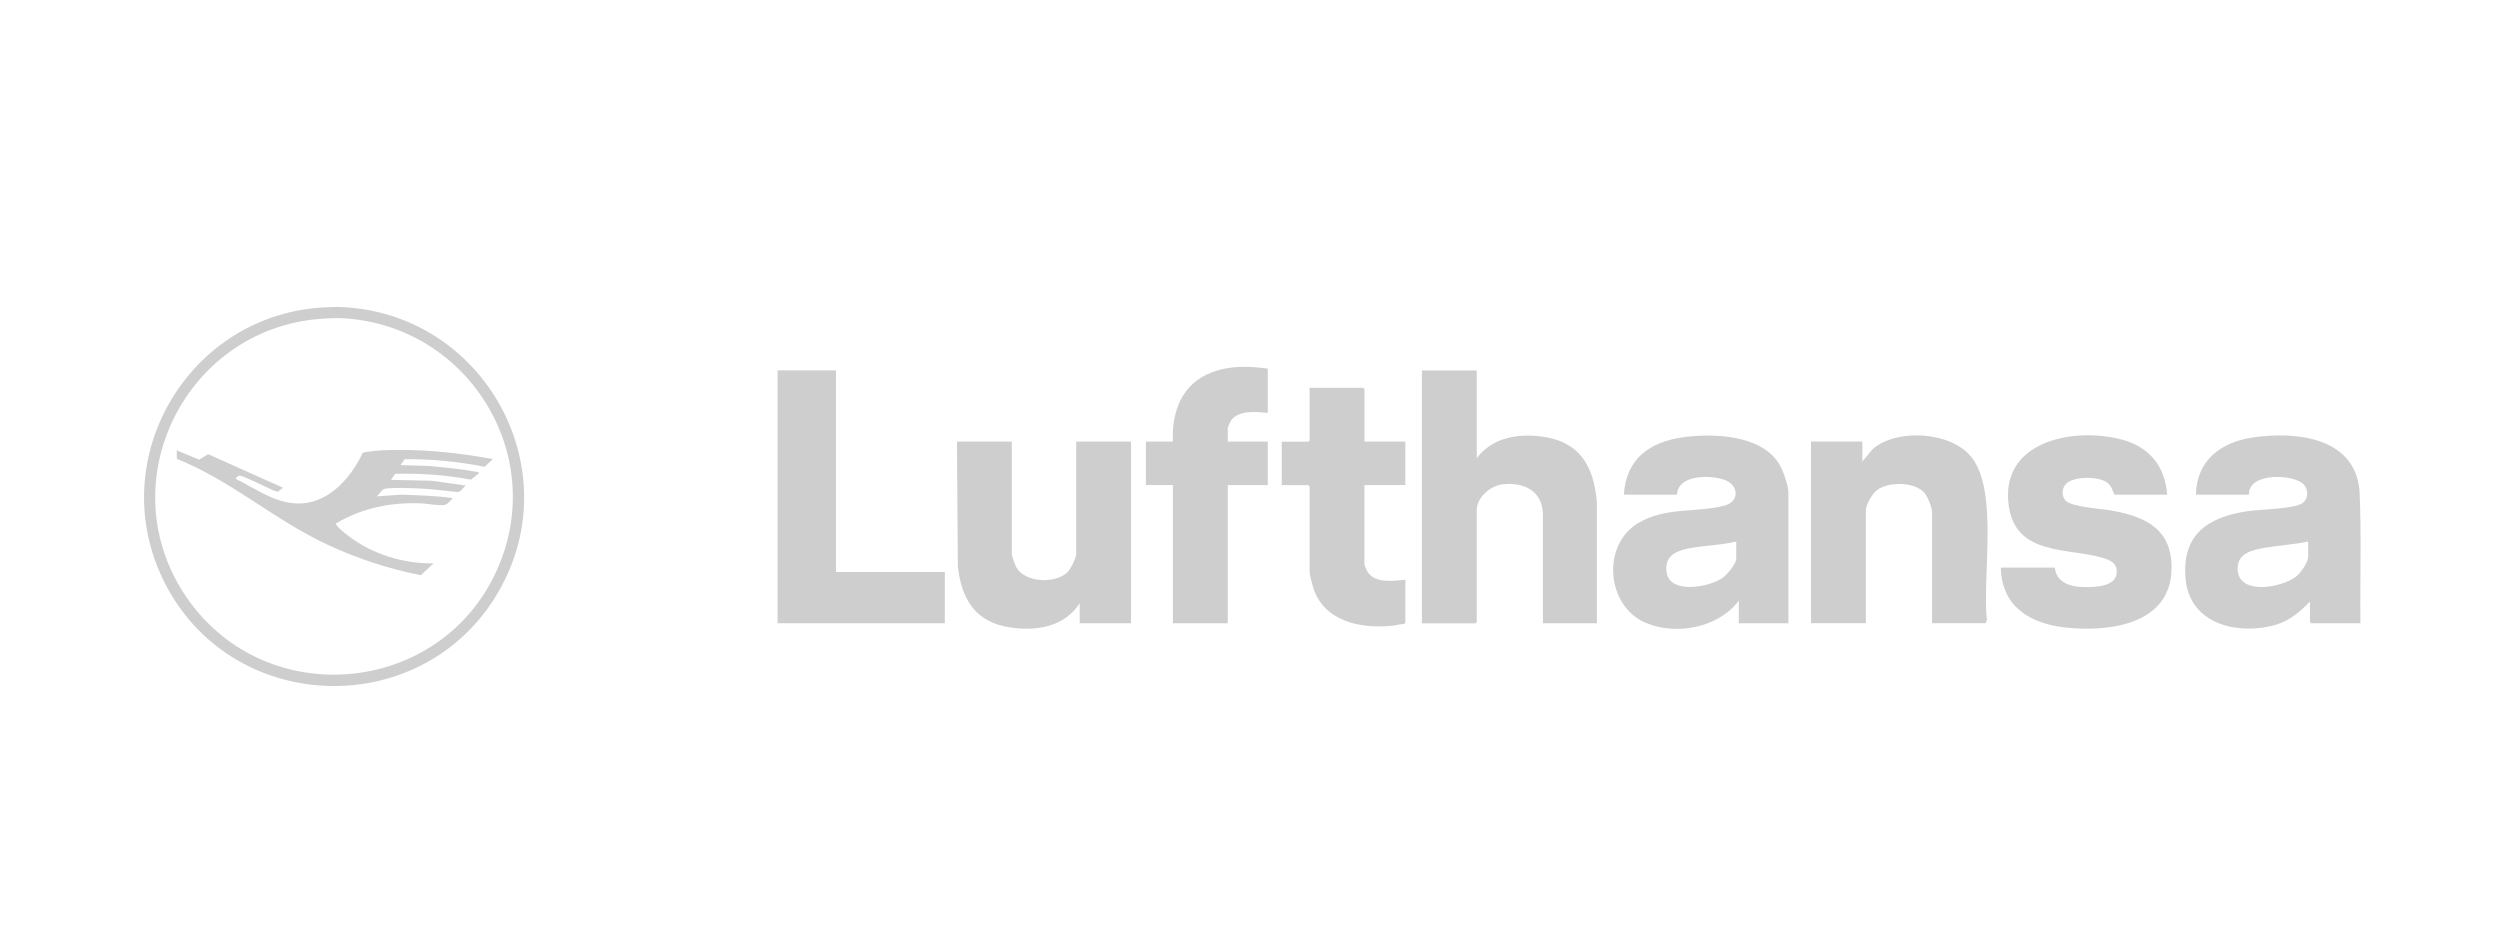 <?xml version="1.0" encoding="UTF-8"?>
<svg xmlns="http://www.w3.org/2000/svg" id="Ebene_1" version="1.1" viewBox="0 0 341.76 129.21">
  <defs>
    <style>
      .st0 {
        fill: #cecece;
      }
    </style>
  </defs>
  <path class="st0" d="M201.88,50.63v12c2.1-2.79,5.53-3.38,8.85-2.96,5.22.67,7.13,4,7.57,8.96v16.57s-7.38,0-7.38,0v-14.79c0-3.27-2.57-4.55-5.52-4.2-1.64.19-3.52,1.77-3.52,3.49v15.33l-.18.18h-7.32v-34.57h7.5Z"></path>
  <path class="st0" d="M322.68,85.2h-6.72l-.18-.18v-2.79c-1.65,1.7-3.08,2.87-5.47,3.39-5.15,1.11-11.1-.64-11.55-6.65-.44-5.93,3.04-8.25,8.41-9.08,1.77-.27,6.11-.31,7.43-1.02.96-.52,1.05-1.84.35-2.62-1.31-1.47-7.66-1.72-7.5,1.37h-7.26c.09-4.7,3.44-7.19,7.81-7.82,5.81-.84,13.83-.08,14.55,7.18.29,6.06.06,12.15.13,18.22ZM315.54,74.03c-1.93.4-3.93.52-5.87.85-1.71.3-3.82.69-3.78,2.89.07,3.69,6.08,2.59,8.04,1.01.59-.48,1.61-1.92,1.61-2.67v-2.08Z"></path>
  <path class="st0" d="M244.48,85.2h-6.78v-3.09c-2.78,3.72-8.55,4.8-12.73,3.03-5.39-2.29-6.05-10.62-1.04-13.62,3.76-2.25,7.88-1.4,11.77-2.39,2.16-.55,1.99-2.78.13-3.5s-6.44-.83-6.58,1.99h-7.26c.3-4.81,3.4-7.15,7.93-7.82,4.15-.61,10.79-.4,13.27,3.58.54.87,1.29,2.95,1.29,3.94v17.88ZM237.34,74.03c-2.16.53-4.53.53-6.69.98-1.79.38-3.11,1.16-2.82,3.22.43,3.07,5.93,2.06,7.72.71.6-.46,1.8-1.84,1.8-2.6v-2.32Z"></path>
  <path class="st0" d="M264.12,85.2v-15.15c0-.7-.61-2.22-1.11-2.75-1.37-1.44-4.83-1.47-6.38-.33-.69.51-1.56,2-1.56,2.84v15.38h-7.5v-24.83h7.02v2.73l1.43-1.72c3.34-2.85,10.74-2.37,13.5,1.14,3.71,4.71,1.43,16.44,2.1,22.27l-.18.41h-7.32Z"></path>
  <path class="st0" d="M138.32,60.37v15.38c0,.32.49,1.6.69,1.92,1.27,2.02,5.29,2.13,6.91.56.43-.42,1.2-1.93,1.2-2.48v-15.38h7.5v24.83h-7.02v-2.73c-2.12,3.23-5.83,3.83-9.45,3.31-4.78-.68-6.71-3.83-7.21-8.36l-.12-17.05h7.5Z"></path>
  <path class="st0" d="M296.26,67.62h-7.2c-.32-.63-.41-1.25-1.05-1.69-1.2-.82-4.5-.85-5.56.2-.61.6-.66,1.71-.06,2.32.87.88,4.97,1.1,6.37,1.36,4.69.87,8.18,2.59,8.1,7.97-.13,7.6-8.54,8.65-14.47,8.01-4.87-.53-8.77-2.86-8.87-8.2h7.38c.17,1.76,1.66,2.49,3.27,2.62,1.46.11,4.91.19,5.17-1.74.19-1.41-.74-1.87-1.92-2.22-4.72-1.39-11.81-.26-12.81-7.05-1.29-8.82,8.68-10.85,15.34-9.14,3.81.98,6.02,3.6,6.31,7.55Z"></path>
  <polygon class="st0" points="114.28 50.63 114.28 78.19 129.16 78.19 129.16 85.2 106.3 85.2 106.3 50.63 114.28 50.63"></polygon>
  <path class="st0" d="M173.31,50.39v6.06c-1.55-.17-4.06-.41-5.05,1.08-.11.17-.42.85-.42,1v1.84h5.47v5.94h-5.47v18.89h-7.5v-18.89h-3.69v-5.94h3.69c-.19-4.09,1.23-7.88,5.24-9.44,2.49-.97,5.13-.9,7.73-.54Z"></path>
  <path class="st0" d="M186.52,60.37h5.59v5.94h-5.59v10.87c0,.1.37.92.48,1.07,1.05,1.52,3.52,1.16,5.12,1.01v5.88l-.2.16c-.59.03-1.19.21-1.76.26-4.41.4-9.36-.7-10.71-5.46-.14-.48-.42-1.51-.42-1.96v-11.64l-.18-.18h-3.63v-5.94h3.63l.18-.18v-7.19h7.32l.18.18v7.19Z"></path>
  <path class="st0" d="M44.99,41.99l1.15-.03c20.14.47,32.34,22.74,21.41,39.91-10.47,16.45-35.14,15.73-44.58-1.34s2.61-37.98,22.01-38.54ZM44.75,43.53c-19.26.77-30.23,22.58-19.04,38.42,10.81,15.31,34.44,13.12,42.18-3.93,7.27-16.01-4.22-33.98-21.62-34.54l-1.52.04Z"></path>
  <path class="st0" d="M38.7,66.67l-.75.57c-.8-.19-4.77-2.3-5.23-2.21-.11.02-.59.28-.45.45,2.87,1.42,5.71,3.59,9.1,3.33,3.83-.29,6.68-3.65,8.21-6.89.2-.17,2.2-.34,2.62-.36,5.05-.24,10.23.29,15.18,1.19l-1.12,1.06c-3.59-.7-7.27-1.07-10.94-1.04l-.56.81,3.99.12c2.01.24,4.04.35,6.03.75.19.04.74,0,.69.26l-1.1.86c-3.41-.65-6.89-.87-10.36-.8l-.56.83,5.53.12,4.7.65c-.36.29-.64.85-1.13.9-1.7-.17-3.41-.42-5.12-.49-1.26-.05-3.58-.15-4.76.02-.48.07-.78.72-1.14,1.06l3.27-.24c2.37.09,4.74.14,7.09.48-.16.24-.72.79-.96.89-.55.22-2.64-.15-3.38-.18-4.17-.15-8.01.62-11.61,2.74-.05.17.05.2.12.3.29.43,1.19,1.13,1.63,1.46,3.22,2.46,7.54,3.79,11.58,3.7l-1.74,1.63c-4.38-.87-8.66-2.27-12.7-4.15-7.26-3.36-13.19-8.77-20.65-11.76l-.02-1.17,3.06,1.28,1.24-.75,10.22,4.58Z"></path>
</svg>
